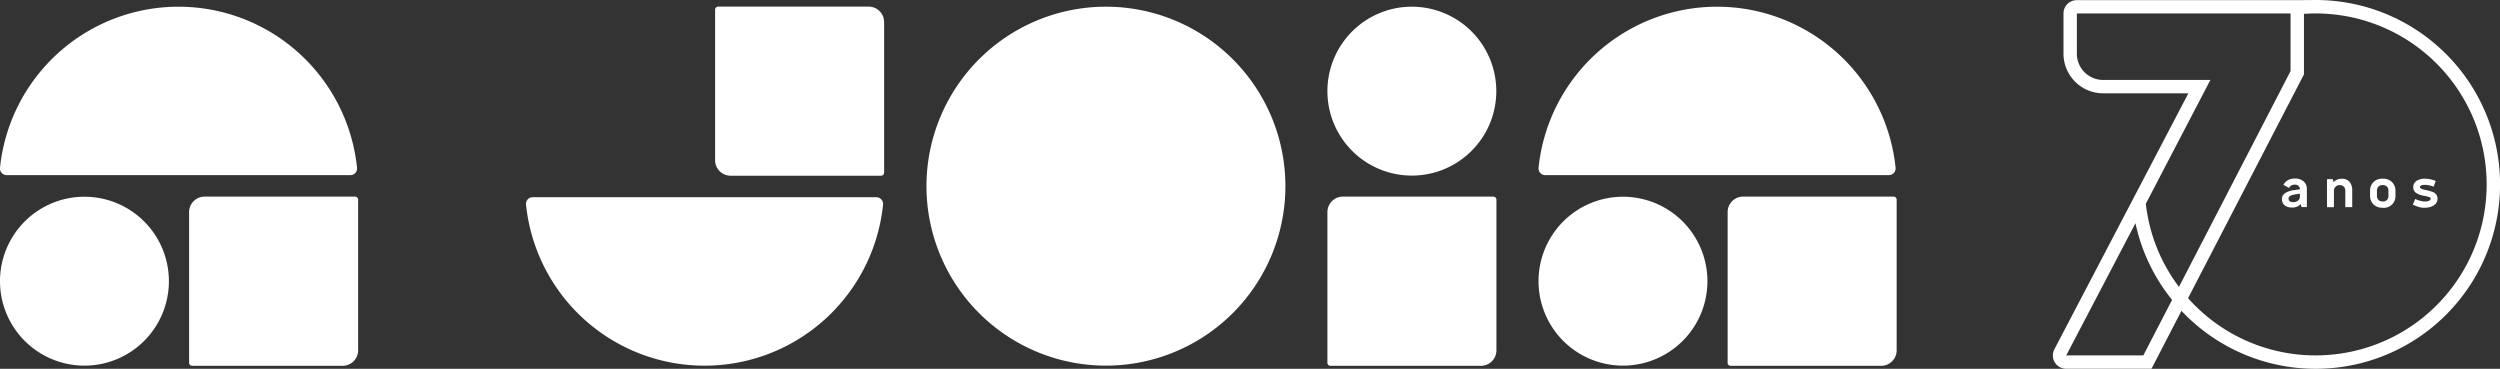 <svg xmlns="http://www.w3.org/2000/svg" viewBox="0 0 806.42 118.96"><rect x="0" y="0" width="806.42" height="118.96" fill="#333333" stroke="none"/><defs><style>.cls-1,.cls-2{fill:#fff;}.cls-1{fill-rule:evenodd;}</style></defs><g id="Camada_2" data-name="Camada 2"><g id="Camada_1-2" data-name="Camada 1"><path class="cls-1" d="M230.67,3.16V51.68a5,5,0,0,0,5,5h48.52a1,1,0,0,0,1-1V7.13a5,5,0,0,0-5-5H231.67a1,1,0,0,0-1,1"></path><path class="cls-2" d="M282.71,63.61H171.82A2.16,2.16,0,0,0,169.68,66a57.89,57.89,0,0,0,115.17,0,2.16,2.16,0,0,0-2.14-2.37"></path><path class="cls-1" d="M61,117V68.42a5,5,0,0,1,5-5h48.52a1,1,0,0,1,1,1V113a5,5,0,0,1-5,5H62a1,1,0,0,1-1-1"></path><path class="cls-1" d="M428.18,117V68.42a5,5,0,0,1,5-5h48.52a1,1,0,0,1,1,1V113a5,5,0,0,1-5,5H429.17a1,1,0,0,1-1-1"></path><path class="cls-1" d="M482.66,29.4A27.24,27.24,0,1,1,455.42,2.16,27.25,27.25,0,0,1,482.66,29.4"></path><path class="cls-2" d="M414.63,60.05A57.89,57.89,0,1,1,356.74,2.16a57.89,57.89,0,0,1,57.89,57.89"></path><path class="cls-2" d="M113,56.49H2.15A2.15,2.15,0,0,1,0,54.12a57.89,57.89,0,0,1,115.17,0A2.15,2.15,0,0,1,113,56.49"></path><path class="cls-1" d="M54.48,90.7A27.24,27.24,0,1,1,27.24,63.46,27.24,27.24,0,0,1,54.48,90.7"></path><path class="cls-1" d="M557.28,117V68.42a5,5,0,0,1,5-5h48.52a1,1,0,0,1,1,1V113a5,5,0,0,1-5,5H558.27a1,1,0,0,1-1-1"></path><path class="cls-2" d="M609.32,56.49H498.43a2.16,2.16,0,0,1-2.14-2.37,57.89,57.89,0,0,1,115.17,0,2.16,2.16,0,0,1-2.14,2.37"></path><path class="cls-1" d="M550.76,90.7a27.24,27.24,0,1,1-27.24-27.24A27.24,27.24,0,0,1,550.76,90.7"></path><path class="cls-2" d="M737,66.26a2.4,2.4,0,0,1-.92-2,2.22,2.22,0,0,1,1.09-2,6.82,6.82,0,0,1,2.73-.92l2-.28a1.55,1.55,0,0,0-.5-1.11,1.71,1.71,0,0,0-1.16-.38h-.13a1.87,1.87,0,0,0-1.73,1.06l-1.82-1a3.43,3.43,0,0,1,1.46-1.51,4.24,4.24,0,0,1,2-.53h.28a4.08,4.08,0,0,1,2.76.91,3.18,3.18,0,0,1,1.06,2.53V66.8h-1.71l-.33-1a2.5,2.5,0,0,1-1,.81,3.75,3.75,0,0,1-1.68.33,3.91,3.91,0,0,1-2.5-.73m4.49-1.6a1.66,1.66,0,0,0,.48-1.25v-.88l-1.59.24a4.62,4.62,0,0,0-1.53.47,1,1,0,0,0-.54.88,1,1,0,0,0,.36.81,1.6,1.6,0,0,0,1.11.33h.34a2.48,2.48,0,0,0,1.37-.59"></path><path class="cls-2" d="M755.37,57.66a3.1,3.1,0,0,1,2.52,1,4.18,4.18,0,0,1,.86,2.78v5.38h-2.23V61.46a1.64,1.64,0,0,0-.51-1.25,1.74,1.74,0,0,0-1.26-.5h-.07a1.76,1.76,0,0,0-1.3.53,1.85,1.85,0,0,0-.53,1.36v5.24h-2.23V57.78h1.85l.29,1a3.13,3.13,0,0,1,2.53-1.1Z"></path><path class="cls-2" d="M768.36,67a4,4,0,0,1-2-.5A3.59,3.59,0,0,1,765,65.13a3.88,3.88,0,0,1-.49-2V61.55a4,4,0,0,1,.49-2,3.57,3.57,0,0,1,1.38-1.4,3.94,3.94,0,0,1,2-.51h.43a4,4,0,0,1,2,.51,3.67,3.67,0,0,1,1.39,1.4,4,4,0,0,1,.5,2v1.62a3.88,3.88,0,0,1-.5,2,3.71,3.71,0,0,1-1.39,1.39,4.07,4.07,0,0,1-2,.5Zm.34-2a1.71,1.71,0,0,0,1.22-.48,1.64,1.64,0,0,0,.51-1.23V61.41a1.61,1.61,0,0,0-.51-1.23,1.71,1.71,0,0,0-1.22-.48h-.24a1.72,1.72,0,0,0-1.22.48,1.61,1.61,0,0,0-.51,1.23v1.85a1.67,1.67,0,0,0,.5,1.23,1.71,1.71,0,0,0,1.22.48Z"></path><path class="cls-2" d="M780.24,66.75A11.23,11.23,0,0,1,778.3,66l.78-1.83a7.28,7.28,0,0,0,1.51.57,6.37,6.37,0,0,0,1.67.26,3.25,3.25,0,0,0,1.23-.23q.57-.24.57-.63a.59.59,0,0,0-.44-.56,11.06,11.06,0,0,0-1.48-.38l-.38-.07a6.29,6.29,0,0,1-2.46-.95,2.11,2.11,0,0,1-.86-1.79,2.32,2.32,0,0,1,1-2,4.74,4.74,0,0,1,2.64-.75,8.1,8.1,0,0,1,1.84.19,9.43,9.43,0,0,1,1.77.55L785,60.23a5.55,5.55,0,0,0-1.37-.43,7.91,7.91,0,0,0-1.49-.17,3,3,0,0,0-1.08.17.6.6,0,0,0-.45.54.66.66,0,0,0,.48.57,6.88,6.88,0,0,0,1.31.38,13.94,13.94,0,0,1,2.17.58,2.8,2.8,0,0,1,1.25.83,2.13,2.13,0,0,1,.44,1.4,2.29,2.29,0,0,1-.58,1.59,3.51,3.51,0,0,1-1.54,1,6.42,6.42,0,0,1-2.1.33,7,7,0,0,1-1.81-.24"></path><path class="cls-2" d="M747,0,741,.05H669.9a4.28,4.28,0,0,0-4.28,4.28v13a12.79,12.79,0,0,0,12.77,12.77H705.9l-43.23,82.58a4.29,4.29,0,0,0,3.8,6.27H694l9.67-18.68A59.48,59.48,0,1,0,747,0M699.07,25.79H678.39a8.47,8.47,0,0,1-8.46-8.45v-13h68.93V22.94l-36,69.6a54.76,54.76,0,0,1-10.69-26.81L713,25.79Zm-7.7,88.85-24.87,0L688.83,72a59.09,59.09,0,0,0,11.81,24.73Zm55.58,0A55,55,0,0,1,705.8,96.18L743.18,24V4.47A55.15,55.15,0,1,1,747,114.64"></path></g></g></svg>